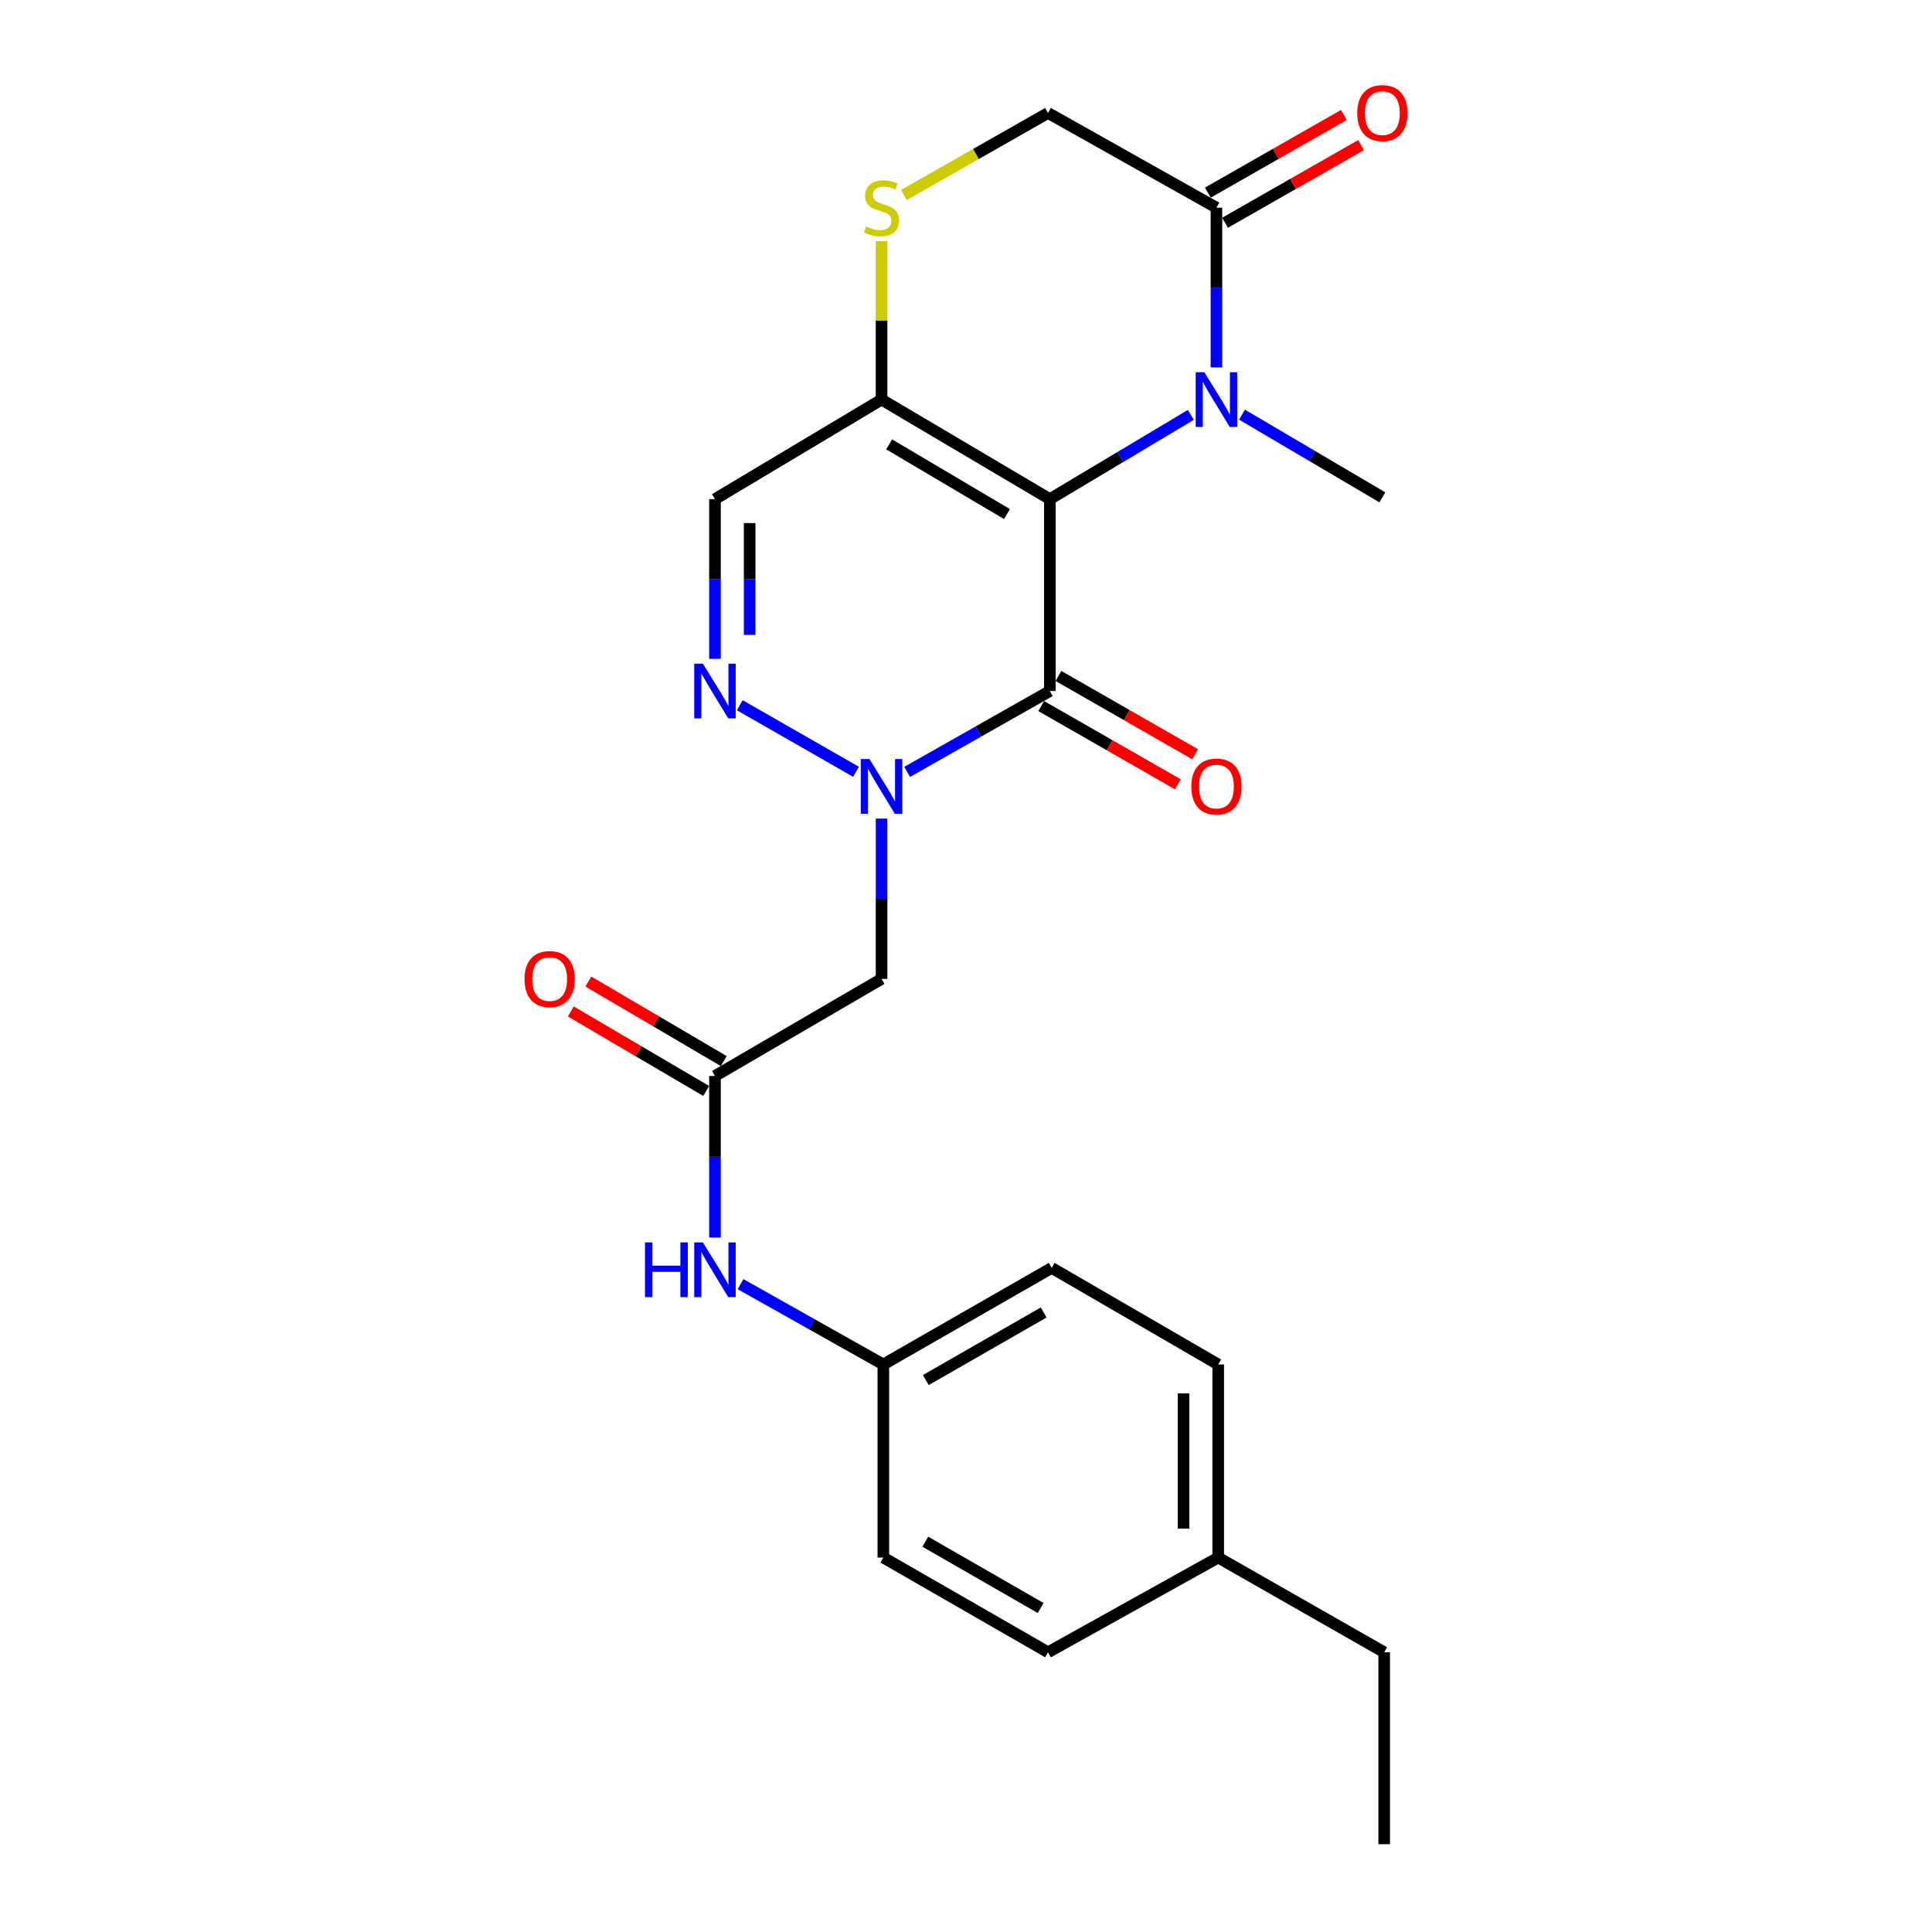 <?xml version='1.0' encoding='iso-8859-1'?>
<svg version='1.1' baseProfile='full'
              xmlns='http://www.w3.org/2000/svg'
                      xmlns:rdkit='http://www.rdkit.org/xml'
                      xmlns:xlink='http://www.w3.org/1999/xlink'
                  xml:space='preserve'
width='1000px' height='1000px' viewBox='0 0 1000 1000'>
<!-- END OF HEADER -->
<rect style='opacity:1.0;fill:#FFFFFF;stroke:none' width='1000' height='1000' x='0' y='0'> </rect>
<path class='bond-0' d='M 543.401,258.348 L 543.401,357.674' style='fill:none;fill-rule:evenodd;stroke:#000000;stroke-width:6px;stroke-linecap:butt;stroke-linejoin:miter;stroke-opacity:1' />
<path class='bond-2' d='M 543.401,258.348 L 579.887,236.546' style='fill:none;fill-rule:evenodd;stroke:#000000;stroke-width:6px;stroke-linecap:butt;stroke-linejoin:miter;stroke-opacity:1' />
<path class='bond-2' d='M 579.887,236.546 L 616.373,214.744' style='fill:none;fill-rule:evenodd;stroke:#0000FF;stroke-width:6px;stroke-linecap:butt;stroke-linejoin:miter;stroke-opacity:1' />
<path class='bond-3' d='M 543.401,258.348 L 456.29,206.825' style='fill:none;fill-rule:evenodd;stroke:#000000;stroke-width:6px;stroke-linecap:butt;stroke-linejoin:miter;stroke-opacity:1' />
<path class='bond-3' d='M 521.197,266.068 L 460.219,230.003' style='fill:none;fill-rule:evenodd;stroke:#000000;stroke-width:6px;stroke-linecap:butt;stroke-linejoin:miter;stroke-opacity:1' />
<path class='bond-1' d='M 543.401,357.674 L 506.467,378.605' style='fill:none;fill-rule:evenodd;stroke:#000000;stroke-width:6px;stroke-linecap:butt;stroke-linejoin:miter;stroke-opacity:1' />
<path class='bond-1' d='M 506.467,378.605 L 469.533,399.537' style='fill:none;fill-rule:evenodd;stroke:#0000FF;stroke-width:6px;stroke-linecap:butt;stroke-linejoin:miter;stroke-opacity:1' />
<path class='bond-10' d='M 538.942,365.462 L 574.311,385.713' style='fill:none;fill-rule:evenodd;stroke:#000000;stroke-width:6px;stroke-linecap:butt;stroke-linejoin:miter;stroke-opacity:1' />
<path class='bond-10' d='M 574.311,385.713 L 609.681,405.965' style='fill:none;fill-rule:evenodd;stroke:#FF0000;stroke-width:6px;stroke-linecap:butt;stroke-linejoin:miter;stroke-opacity:1' />
<path class='bond-10' d='M 547.86,349.886 L 583.23,370.137' style='fill:none;fill-rule:evenodd;stroke:#000000;stroke-width:6px;stroke-linecap:butt;stroke-linejoin:miter;stroke-opacity:1' />
<path class='bond-10' d='M 583.23,370.137 L 618.599,390.389' style='fill:none;fill-rule:evenodd;stroke:#FF0000;stroke-width:6px;stroke-linecap:butt;stroke-linejoin:miter;stroke-opacity:1' />
<path class='bond-5' d='M 456.29,423.693 L 456.29,465.185' style='fill:none;fill-rule:evenodd;stroke:#0000FF;stroke-width:6px;stroke-linecap:butt;stroke-linejoin:miter;stroke-opacity:1' />
<path class='bond-5' d='M 456.29,465.185 L 456.29,506.677' style='fill:none;fill-rule:evenodd;stroke:#000000;stroke-width:6px;stroke-linecap:butt;stroke-linejoin:miter;stroke-opacity:1' />
<path class='bond-25' d='M 443.066,399.471 L 382.91,365.027' style='fill:none;fill-rule:evenodd;stroke:#0000FF;stroke-width:6px;stroke-linecap:butt;stroke-linejoin:miter;stroke-opacity:1' />
<path class='bond-6' d='M 629.624,190.182 L 629.624,148.841' style='fill:none;fill-rule:evenodd;stroke:#0000FF;stroke-width:6px;stroke-linecap:butt;stroke-linejoin:miter;stroke-opacity:1' />
<path class='bond-6' d='M 629.624,148.841 L 629.624,107.5' style='fill:none;fill-rule:evenodd;stroke:#000000;stroke-width:6px;stroke-linecap:butt;stroke-linejoin:miter;stroke-opacity:1' />
<path class='bond-16' d='M 642.856,214.621 L 679.182,236.021' style='fill:none;fill-rule:evenodd;stroke:#0000FF;stroke-width:6px;stroke-linecap:butt;stroke-linejoin:miter;stroke-opacity:1' />
<path class='bond-16' d='M 679.182,236.021 L 715.508,257.421' style='fill:none;fill-rule:evenodd;stroke:#000000;stroke-width:6px;stroke-linecap:butt;stroke-linejoin:miter;stroke-opacity:1' />
<path class='bond-7' d='M 456.29,206.825 L 370.067,258.348' style='fill:none;fill-rule:evenodd;stroke:#000000;stroke-width:6px;stroke-linecap:butt;stroke-linejoin:miter;stroke-opacity:1' />
<path class='bond-8' d='M 456.29,206.825 L 456.29,165.844' style='fill:none;fill-rule:evenodd;stroke:#000000;stroke-width:6px;stroke-linecap:butt;stroke-linejoin:miter;stroke-opacity:1' />
<path class='bond-8' d='M 456.29,165.844 L 456.29,124.863' style='fill:none;fill-rule:evenodd;stroke:#CCCC00;stroke-width:6px;stroke-linecap:butt;stroke-linejoin:miter;stroke-opacity:1' />
<path class='bond-4' d='M 370.067,341.031 L 370.067,299.689' style='fill:none;fill-rule:evenodd;stroke:#0000FF;stroke-width:6px;stroke-linecap:butt;stroke-linejoin:miter;stroke-opacity:1' />
<path class='bond-4' d='M 370.067,299.689 L 370.067,258.348' style='fill:none;fill-rule:evenodd;stroke:#000000;stroke-width:6px;stroke-linecap:butt;stroke-linejoin:miter;stroke-opacity:1' />
<path class='bond-4' d='M 388.016,328.628 L 388.016,299.689' style='fill:none;fill-rule:evenodd;stroke:#0000FF;stroke-width:6px;stroke-linecap:butt;stroke-linejoin:miter;stroke-opacity:1' />
<path class='bond-4' d='M 388.016,299.689 L 388.016,270.75' style='fill:none;fill-rule:evenodd;stroke:#000000;stroke-width:6px;stroke-linecap:butt;stroke-linejoin:miter;stroke-opacity:1' />
<path class='bond-9' d='M 456.29,506.677 L 370.067,556.943' style='fill:none;fill-rule:evenodd;stroke:#000000;stroke-width:6px;stroke-linecap:butt;stroke-linejoin:miter;stroke-opacity:1' />
<path class='bond-13' d='M 634.073,115.293 L 669.279,95.195' style='fill:none;fill-rule:evenodd;stroke:#000000;stroke-width:6px;stroke-linecap:butt;stroke-linejoin:miter;stroke-opacity:1' />
<path class='bond-13' d='M 669.279,95.195 L 704.485,75.097' style='fill:none;fill-rule:evenodd;stroke:#FF0000;stroke-width:6px;stroke-linecap:butt;stroke-linejoin:miter;stroke-opacity:1' />
<path class='bond-13' d='M 625.175,99.706 L 660.381,79.608' style='fill:none;fill-rule:evenodd;stroke:#000000;stroke-width:6px;stroke-linecap:butt;stroke-linejoin:miter;stroke-opacity:1' />
<path class='bond-13' d='M 660.381,79.608 L 695.587,59.509' style='fill:none;fill-rule:evenodd;stroke:#FF0000;stroke-width:6px;stroke-linecap:butt;stroke-linejoin:miter;stroke-opacity:1' />
<path class='bond-24' d='M 629.624,107.5 L 542.473,58.47' style='fill:none;fill-rule:evenodd;stroke:#000000;stroke-width:6px;stroke-linecap:butt;stroke-linejoin:miter;stroke-opacity:1' />
<path class='bond-11' d='M 467.849,100.924 L 505.161,79.697' style='fill:none;fill-rule:evenodd;stroke:#CCCC00;stroke-width:6px;stroke-linecap:butt;stroke-linejoin:miter;stroke-opacity:1' />
<path class='bond-11' d='M 505.161,79.697 L 542.473,58.47' style='fill:none;fill-rule:evenodd;stroke:#000000;stroke-width:6px;stroke-linecap:butt;stroke-linejoin:miter;stroke-opacity:1' />
<path class='bond-12' d='M 370.067,556.943 L 370.067,598.747' style='fill:none;fill-rule:evenodd;stroke:#000000;stroke-width:6px;stroke-linecap:butt;stroke-linejoin:miter;stroke-opacity:1' />
<path class='bond-12' d='M 370.067,598.747 L 370.067,640.55' style='fill:none;fill-rule:evenodd;stroke:#0000FF;stroke-width:6px;stroke-linecap:butt;stroke-linejoin:miter;stroke-opacity:1' />
<path class='bond-14' d='M 374.612,549.205 L 339.565,528.619' style='fill:none;fill-rule:evenodd;stroke:#000000;stroke-width:6px;stroke-linecap:butt;stroke-linejoin:miter;stroke-opacity:1' />
<path class='bond-14' d='M 339.565,528.619 L 304.518,508.033' style='fill:none;fill-rule:evenodd;stroke:#FF0000;stroke-width:6px;stroke-linecap:butt;stroke-linejoin:miter;stroke-opacity:1' />
<path class='bond-14' d='M 365.522,564.682 L 330.475,544.095' style='fill:none;fill-rule:evenodd;stroke:#000000;stroke-width:6px;stroke-linecap:butt;stroke-linejoin:miter;stroke-opacity:1' />
<path class='bond-14' d='M 330.475,544.095 L 295.428,523.509' style='fill:none;fill-rule:evenodd;stroke:#FF0000;stroke-width:6px;stroke-linecap:butt;stroke-linejoin:miter;stroke-opacity:1' />
<path class='bond-15' d='M 383.307,664.666 L 420.257,685.456' style='fill:none;fill-rule:evenodd;stroke:#0000FF;stroke-width:6px;stroke-linecap:butt;stroke-linejoin:miter;stroke-opacity:1' />
<path class='bond-15' d='M 420.257,685.456 L 457.207,706.246' style='fill:none;fill-rule:evenodd;stroke:#000000;stroke-width:6px;stroke-linecap:butt;stroke-linejoin:miter;stroke-opacity:1' />
<path class='bond-18' d='M 457.207,706.246 L 457.207,806.19' style='fill:none;fill-rule:evenodd;stroke:#000000;stroke-width:6px;stroke-linecap:butt;stroke-linejoin:miter;stroke-opacity:1' />
<path class='bond-19' d='M 457.207,706.246 L 544.358,656.269' style='fill:none;fill-rule:evenodd;stroke:#000000;stroke-width:6px;stroke-linecap:butt;stroke-linejoin:miter;stroke-opacity:1' />
<path class='bond-19' d='M 479.209,714.32 L 540.214,679.336' style='fill:none;fill-rule:evenodd;stroke:#000000;stroke-width:6px;stroke-linecap:butt;stroke-linejoin:miter;stroke-opacity:1' />
<path class='bond-17' d='M 630.541,806.19 L 630.541,706.246' style='fill:none;fill-rule:evenodd;stroke:#000000;stroke-width:6px;stroke-linecap:butt;stroke-linejoin:miter;stroke-opacity:1' />
<path class='bond-17' d='M 612.593,791.198 L 612.593,721.238' style='fill:none;fill-rule:evenodd;stroke:#000000;stroke-width:6px;stroke-linecap:butt;stroke-linejoin:miter;stroke-opacity:1' />
<path class='bond-22' d='M 630.541,806.19 L 716.455,855.22' style='fill:none;fill-rule:evenodd;stroke:#000000;stroke-width:6px;stroke-linecap:butt;stroke-linejoin:miter;stroke-opacity:1' />
<path class='bond-26' d='M 630.541,806.19 L 542.473,855.22' style='fill:none;fill-rule:evenodd;stroke:#000000;stroke-width:6px;stroke-linecap:butt;stroke-linejoin:miter;stroke-opacity:1' />
<path class='bond-20' d='M 457.207,806.19 L 542.473,855.22' style='fill:none;fill-rule:evenodd;stroke:#000000;stroke-width:6px;stroke-linecap:butt;stroke-linejoin:miter;stroke-opacity:1' />
<path class='bond-20' d='M 478.944,797.985 L 538.631,832.306' style='fill:none;fill-rule:evenodd;stroke:#000000;stroke-width:6px;stroke-linecap:butt;stroke-linejoin:miter;stroke-opacity:1' />
<path class='bond-21' d='M 544.358,656.269 L 630.541,706.246' style='fill:none;fill-rule:evenodd;stroke:#000000;stroke-width:6px;stroke-linecap:butt;stroke-linejoin:miter;stroke-opacity:1' />
<path class='bond-23' d='M 716.455,855.22 L 716.455,954.545' style='fill:none;fill-rule:evenodd;stroke:#000000;stroke-width:6px;stroke-linecap:butt;stroke-linejoin:miter;stroke-opacity:1' />
<path  class='atom-2' d='M 450.03 392.882
L 459.31 407.882
Q 460.23 409.362, 461.71 412.042
Q 463.19 414.722, 463.27 414.882
L 463.27 392.882
L 467.03 392.882
L 467.03 421.202
L 463.15 421.202
L 453.19 404.802
Q 452.03 402.882, 450.79 400.682
Q 449.59 398.482, 449.23 397.802
L 449.23 421.202
L 445.55 421.202
L 445.55 392.882
L 450.03 392.882
' fill='#0000FF'/>
<path  class='atom-3' d='M 623.364 192.665
L 632.644 207.665
Q 633.564 209.145, 635.044 211.825
Q 636.524 214.505, 636.604 214.665
L 636.604 192.665
L 640.364 192.665
L 640.364 220.985
L 636.484 220.985
L 626.524 204.585
Q 625.364 202.665, 624.124 200.465
Q 622.924 198.265, 622.564 197.585
L 622.564 220.985
L 618.884 220.985
L 618.884 192.665
L 623.364 192.665
' fill='#0000FF'/>
<path  class='atom-5' d='M 363.807 343.514
L 373.087 358.514
Q 374.007 359.994, 375.487 362.674
Q 376.967 365.354, 377.047 365.514
L 377.047 343.514
L 380.807 343.514
L 380.807 371.834
L 376.927 371.834
L 366.967 355.434
Q 365.807 353.514, 364.567 351.314
Q 363.367 349.114, 363.007 348.434
L 363.007 371.834
L 359.327 371.834
L 359.327 343.514
L 363.807 343.514
' fill='#0000FF'/>
<path  class='atom-9' d='M 448.29 117.22
Q 448.61 117.34, 449.93 117.9
Q 451.25 118.46, 452.69 118.82
Q 454.17 119.14, 455.61 119.14
Q 458.29 119.14, 459.85 117.86
Q 461.41 116.54, 461.41 114.26
Q 461.41 112.7, 460.61 111.74
Q 459.85 110.78, 458.65 110.26
Q 457.45 109.74, 455.45 109.14
Q 452.93 108.38, 451.41 107.66
Q 449.93 106.94, 448.85 105.42
Q 447.81 103.9, 447.81 101.34
Q 447.81 97.78, 450.21 95.58
Q 452.65 93.38, 457.45 93.38
Q 460.73 93.38, 464.45 94.94
L 463.53 98.02
Q 460.13 96.62, 457.57 96.62
Q 454.81 96.62, 453.29 97.78
Q 451.77 98.9, 451.81 100.86
Q 451.81 102.38, 452.57 103.3
Q 453.37 104.22, 454.49 104.74
Q 455.65 105.26, 457.57 105.86
Q 460.13 106.66, 461.65 107.46
Q 463.17 108.26, 464.25 109.9
Q 465.37 111.5, 465.37 114.26
Q 465.37 118.18, 462.73 120.3
Q 460.13 122.38, 455.77 122.38
Q 453.25 122.38, 451.33 121.82
Q 449.45 121.3, 447.21 120.38
L 448.29 117.22
' fill='#CCCC00'/>
<path  class='atom-11' d='M 616.624 407.122
Q 616.624 400.322, 619.984 396.522
Q 623.344 392.722, 629.624 392.722
Q 635.904 392.722, 639.264 396.522
Q 642.624 400.322, 642.624 407.122
Q 642.624 414.002, 639.224 417.922
Q 635.824 421.802, 629.624 421.802
Q 623.384 421.802, 619.984 417.922
Q 616.624 414.042, 616.624 407.122
M 629.624 418.602
Q 633.944 418.602, 636.264 415.722
Q 638.624 412.802, 638.624 407.122
Q 638.624 401.562, 636.264 398.762
Q 633.944 395.922, 629.624 395.922
Q 625.304 395.922, 622.944 398.722
Q 620.624 401.522, 620.624 407.122
Q 620.624 412.842, 622.944 415.722
Q 625.304 418.602, 629.624 418.602
' fill='#FF0000'/>
<path  class='atom-13' d='M 333.847 643.056
L 337.687 643.056
L 337.687 655.096
L 352.167 655.096
L 352.167 643.056
L 356.007 643.056
L 356.007 671.376
L 352.167 671.376
L 352.167 658.296
L 337.687 658.296
L 337.687 671.376
L 333.847 671.376
L 333.847 643.056
' fill='#0000FF'/>
<path  class='atom-13' d='M 363.807 643.056
L 373.087 658.056
Q 374.007 659.536, 375.487 662.216
Q 376.967 664.896, 377.047 665.056
L 377.047 643.056
L 380.807 643.056
L 380.807 671.376
L 376.927 671.376
L 366.967 654.976
Q 365.807 653.056, 364.567 650.856
Q 363.367 648.656, 363.007 647.976
L 363.007 671.376
L 359.327 671.376
L 359.327 643.056
L 363.807 643.056
' fill='#0000FF'/>
<path  class='atom-14' d='M 702.508 58.55
Q 702.508 51.75, 705.868 47.95
Q 709.228 44.15, 715.508 44.15
Q 721.788 44.15, 725.148 47.95
Q 728.508 51.75, 728.508 58.55
Q 728.508 65.43, 725.108 69.35
Q 721.708 73.23, 715.508 73.23
Q 709.268 73.23, 705.868 69.35
Q 702.508 65.47, 702.508 58.55
M 715.508 70.03
Q 719.828 70.03, 722.148 67.15
Q 724.508 64.23, 724.508 58.55
Q 724.508 52.99, 722.148 50.19
Q 719.828 47.35, 715.508 47.35
Q 711.188 47.35, 708.828 50.15
Q 706.508 52.95, 706.508 58.55
Q 706.508 64.27, 708.828 67.15
Q 711.188 70.03, 715.508 70.03
' fill='#FF0000'/>
<path  class='atom-15' d='M 271.492 506.757
Q 271.492 499.957, 274.852 496.157
Q 278.212 492.357, 284.492 492.357
Q 290.772 492.357, 294.132 496.157
Q 297.492 499.957, 297.492 506.757
Q 297.492 513.637, 294.092 517.557
Q 290.692 521.437, 284.492 521.437
Q 278.252 521.437, 274.852 517.557
Q 271.492 513.677, 271.492 506.757
M 284.492 518.237
Q 288.812 518.237, 291.132 515.357
Q 293.492 512.437, 293.492 506.757
Q 293.492 501.197, 291.132 498.397
Q 288.812 495.557, 284.492 495.557
Q 280.172 495.557, 277.812 498.357
Q 275.492 501.157, 275.492 506.757
Q 275.492 512.477, 277.812 515.357
Q 280.172 518.237, 284.492 518.237
' fill='#FF0000'/>
</svg>
